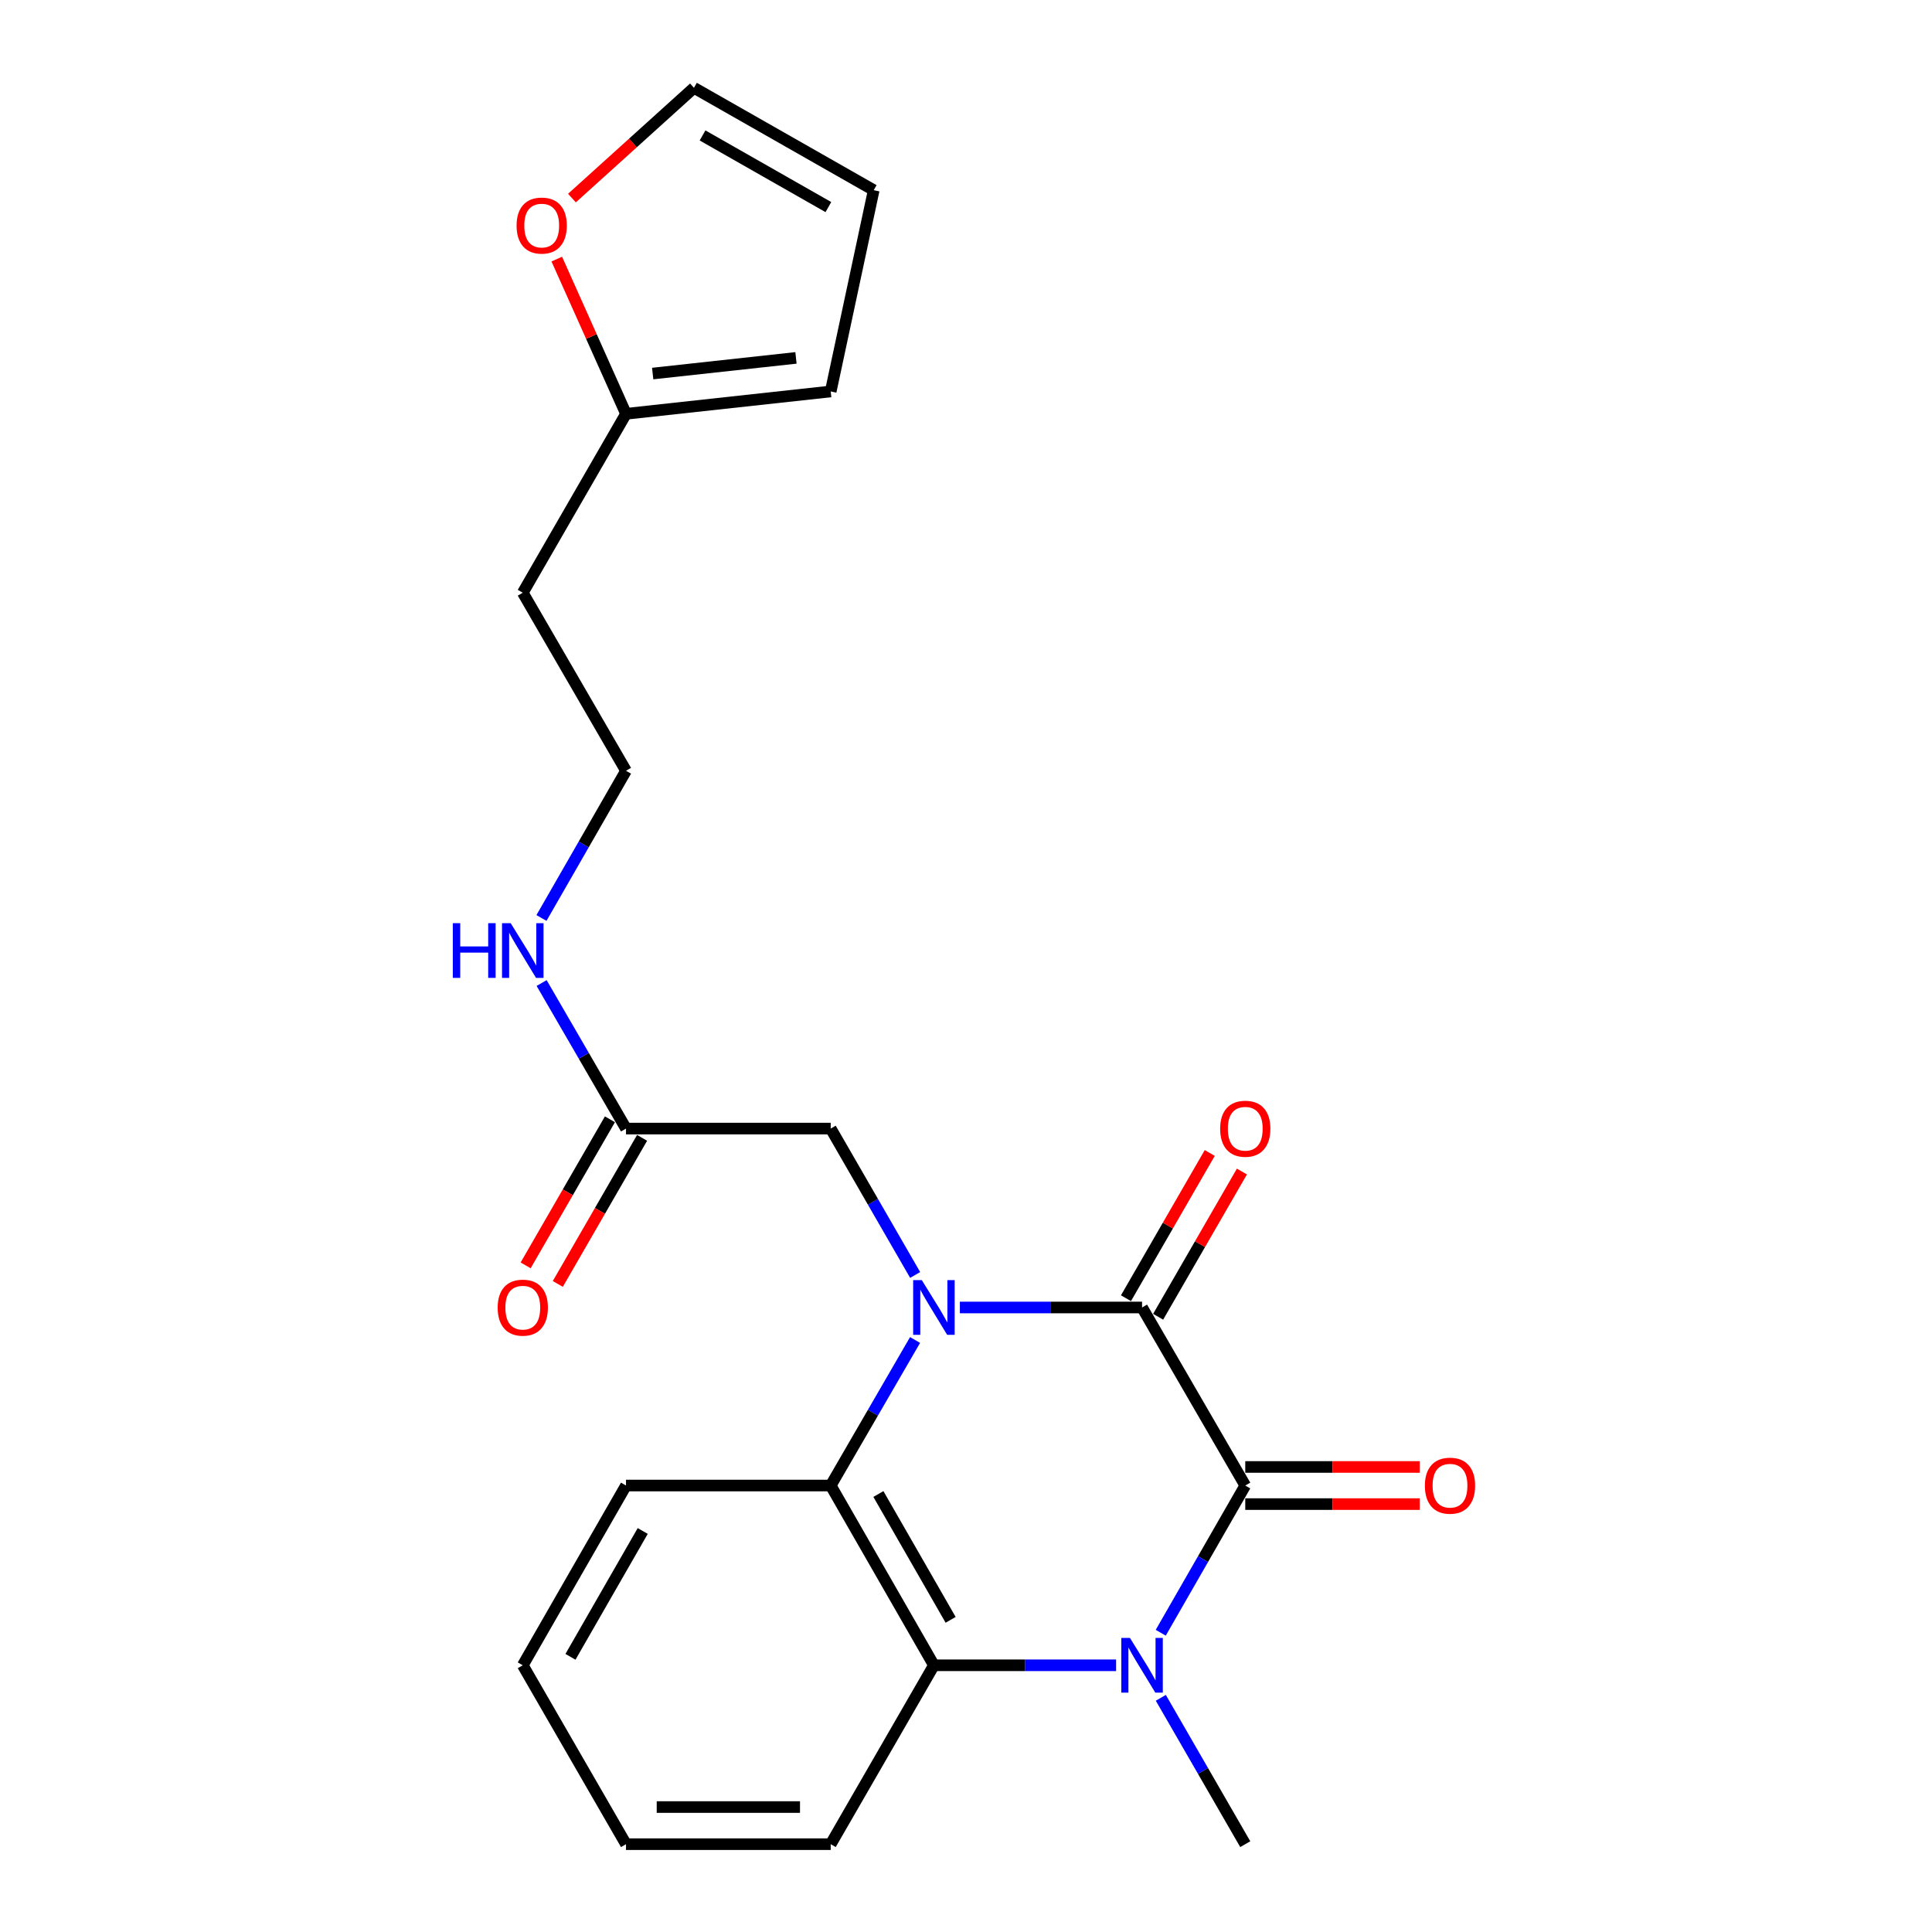 <?xml version='1.0' encoding='iso-8859-1'?>
<svg version='1.1' baseProfile='full'
              xmlns='http://www.w3.org/2000/svg'
                      xmlns:rdkit='http://www.rdkit.org/xml'
                      xmlns:xlink='http://www.w3.org/1999/xlink'
                  xml:space='preserve'
width='1000px' height='1000px' viewBox='0 0 1000 1000'>
<!-- END OF HEADER -->
<rect style='opacity:1.0;fill:#FFFFFF;stroke:none' width='1000' height='1000' x='0' y='0'> </rect>
<path class='bond-0' d='M 496.825,676.753 L 543.975,676.753' style='fill:none;fill-rule:evenodd;stroke:#0000FF;stroke-width:6px;stroke-linecap:butt;stroke-linejoin:miter;stroke-opacity:1' />
<path class='bond-0' d='M 543.975,676.753 L 591.126,676.753' style='fill:none;fill-rule:evenodd;stroke:#000000;stroke-width:6px;stroke-linecap:butt;stroke-linejoin:miter;stroke-opacity:1' />
<path class='bond-3' d='M 473.64,693.576 L 451.806,731.242' style='fill:none;fill-rule:evenodd;stroke:#0000FF;stroke-width:6px;stroke-linecap:butt;stroke-linejoin:miter;stroke-opacity:1' />
<path class='bond-3' d='M 451.806,731.242 L 429.973,768.909' style='fill:none;fill-rule:evenodd;stroke:#000000;stroke-width:6px;stroke-linecap:butt;stroke-linejoin:miter;stroke-opacity:1' />
<path class='bond-5' d='M 473.681,659.92 L 451.827,622.034' style='fill:none;fill-rule:evenodd;stroke:#0000FF;stroke-width:6px;stroke-linecap:butt;stroke-linejoin:miter;stroke-opacity:1' />
<path class='bond-5' d='M 451.827,622.034 L 429.973,584.148' style='fill:none;fill-rule:evenodd;stroke:#000000;stroke-width:6px;stroke-linecap:butt;stroke-linejoin:miter;stroke-opacity:1' />
<path class='bond-1' d='M 591.126,676.753 L 644.545,768.909' style='fill:none;fill-rule:evenodd;stroke:#000000;stroke-width:6px;stroke-linecap:butt;stroke-linejoin:miter;stroke-opacity:1' />
<path class='bond-8' d='M 599.45,681.555 L 621.131,643.969' style='fill:none;fill-rule:evenodd;stroke:#000000;stroke-width:6px;stroke-linecap:butt;stroke-linejoin:miter;stroke-opacity:1' />
<path class='bond-8' d='M 621.131,643.969 L 642.813,606.383' style='fill:none;fill-rule:evenodd;stroke:#FF0000;stroke-width:6px;stroke-linecap:butt;stroke-linejoin:miter;stroke-opacity:1' />
<path class='bond-8' d='M 582.802,671.951 L 604.483,634.365' style='fill:none;fill-rule:evenodd;stroke:#000000;stroke-width:6px;stroke-linecap:butt;stroke-linejoin:miter;stroke-opacity:1' />
<path class='bond-8' d='M 604.483,634.365 L 626.165,596.779' style='fill:none;fill-rule:evenodd;stroke:#FF0000;stroke-width:6px;stroke-linecap:butt;stroke-linejoin:miter;stroke-opacity:1' />
<path class='bond-9' d='M 644.545,778.519 L 689.706,778.519' style='fill:none;fill-rule:evenodd;stroke:#000000;stroke-width:6px;stroke-linecap:butt;stroke-linejoin:miter;stroke-opacity:1' />
<path class='bond-9' d='M 689.706,778.519 L 734.868,778.519' style='fill:none;fill-rule:evenodd;stroke:#FF0000;stroke-width:6px;stroke-linecap:butt;stroke-linejoin:miter;stroke-opacity:1' />
<path class='bond-9' d='M 644.545,759.299 L 689.706,759.299' style='fill:none;fill-rule:evenodd;stroke:#000000;stroke-width:6px;stroke-linecap:butt;stroke-linejoin:miter;stroke-opacity:1' />
<path class='bond-9' d='M 689.706,759.299 L 734.868,759.299' style='fill:none;fill-rule:evenodd;stroke:#FF0000;stroke-width:6px;stroke-linecap:butt;stroke-linejoin:miter;stroke-opacity:1' />
<path class='bond-23' d='M 644.545,768.909 L 622.67,807.009' style='fill:none;fill-rule:evenodd;stroke:#000000;stroke-width:6px;stroke-linecap:butt;stroke-linejoin:miter;stroke-opacity:1' />
<path class='bond-23' d='M 622.67,807.009 L 600.795,845.109' style='fill:none;fill-rule:evenodd;stroke:#0000FF;stroke-width:6px;stroke-linecap:butt;stroke-linejoin:miter;stroke-opacity:1' />
<path class='bond-2' d='M 577.692,861.951 L 530.542,861.951' style='fill:none;fill-rule:evenodd;stroke:#0000FF;stroke-width:6px;stroke-linecap:butt;stroke-linejoin:miter;stroke-opacity:1' />
<path class='bond-2' d='M 530.542,861.951 L 483.391,861.951' style='fill:none;fill-rule:evenodd;stroke:#000000;stroke-width:6px;stroke-linecap:butt;stroke-linejoin:miter;stroke-opacity:1' />
<path class='bond-16' d='M 600.837,878.784 L 622.691,916.665' style='fill:none;fill-rule:evenodd;stroke:#0000FF;stroke-width:6px;stroke-linecap:butt;stroke-linejoin:miter;stroke-opacity:1' />
<path class='bond-16' d='M 622.691,916.665 L 644.545,954.545' style='fill:none;fill-rule:evenodd;stroke:#000000;stroke-width:6px;stroke-linecap:butt;stroke-linejoin:miter;stroke-opacity:1' />
<path class='bond-4' d='M 429.973,768.909 L 483.391,861.951' style='fill:none;fill-rule:evenodd;stroke:#000000;stroke-width:6px;stroke-linecap:butt;stroke-linejoin:miter;stroke-opacity:1' />
<path class='bond-4' d='M 454.653,773.296 L 492.046,838.426' style='fill:none;fill-rule:evenodd;stroke:#000000;stroke-width:6px;stroke-linecap:butt;stroke-linejoin:miter;stroke-opacity:1' />
<path class='bond-19' d='M 429.973,768.909 L 324.021,768.909' style='fill:none;fill-rule:evenodd;stroke:#000000;stroke-width:6px;stroke-linecap:butt;stroke-linejoin:miter;stroke-opacity:1' />
<path class='bond-20' d='M 483.391,861.951 L 429.973,954.545' style='fill:none;fill-rule:evenodd;stroke:#000000;stroke-width:6px;stroke-linecap:butt;stroke-linejoin:miter;stroke-opacity:1' />
<path class='bond-6' d='M 429.973,584.148 L 324.021,584.148' style='fill:none;fill-rule:evenodd;stroke:#000000;stroke-width:6px;stroke-linecap:butt;stroke-linejoin:miter;stroke-opacity:1' />
<path class='bond-14' d='M 315.698,579.346 L 293.885,617.152' style='fill:none;fill-rule:evenodd;stroke:#000000;stroke-width:6px;stroke-linecap:butt;stroke-linejoin:miter;stroke-opacity:1' />
<path class='bond-14' d='M 293.885,617.152 L 272.072,654.958' style='fill:none;fill-rule:evenodd;stroke:#FF0000;stroke-width:6px;stroke-linecap:butt;stroke-linejoin:miter;stroke-opacity:1' />
<path class='bond-14' d='M 332.345,588.951 L 310.532,626.757' style='fill:none;fill-rule:evenodd;stroke:#000000;stroke-width:6px;stroke-linecap:butt;stroke-linejoin:miter;stroke-opacity:1' />
<path class='bond-14' d='M 310.532,626.757 L 288.72,664.562' style='fill:none;fill-rule:evenodd;stroke:#FF0000;stroke-width:6px;stroke-linecap:butt;stroke-linejoin:miter;stroke-opacity:1' />
<path class='bond-15' d='M 324.021,584.148 L 302.183,546.482' style='fill:none;fill-rule:evenodd;stroke:#000000;stroke-width:6px;stroke-linecap:butt;stroke-linejoin:miter;stroke-opacity:1' />
<path class='bond-15' d='M 302.183,546.482 L 280.345,508.815' style='fill:none;fill-rule:evenodd;stroke:#0000FF;stroke-width:6px;stroke-linecap:butt;stroke-linejoin:miter;stroke-opacity:1' />
<path class='bond-7' d='M 324.021,214.189 L 270.592,306.793' style='fill:none;fill-rule:evenodd;stroke:#000000;stroke-width:6px;stroke-linecap:butt;stroke-linejoin:miter;stroke-opacity:1' />
<path class='bond-10' d='M 324.021,214.189 L 306.102,174.146' style='fill:none;fill-rule:evenodd;stroke:#000000;stroke-width:6px;stroke-linecap:butt;stroke-linejoin:miter;stroke-opacity:1' />
<path class='bond-10' d='M 306.102,174.146 L 288.183,134.103' style='fill:none;fill-rule:evenodd;stroke:#FF0000;stroke-width:6px;stroke-linecap:butt;stroke-linejoin:miter;stroke-opacity:1' />
<path class='bond-11' d='M 324.021,214.189 L 429.973,202.614' style='fill:none;fill-rule:evenodd;stroke:#000000;stroke-width:6px;stroke-linecap:butt;stroke-linejoin:miter;stroke-opacity:1' />
<path class='bond-11' d='M 337.827,193.347 L 411.993,185.245' style='fill:none;fill-rule:evenodd;stroke:#000000;stroke-width:6px;stroke-linecap:butt;stroke-linejoin:miter;stroke-opacity:1' />
<path class='bond-12' d='M 296.038,102.525 L 327.615,73.99' style='fill:none;fill-rule:evenodd;stroke:#FF0000;stroke-width:6px;stroke-linecap:butt;stroke-linejoin:miter;stroke-opacity:1' />
<path class='bond-12' d='M 327.615,73.99 L 359.192,45.455' style='fill:none;fill-rule:evenodd;stroke:#000000;stroke-width:6px;stroke-linecap:butt;stroke-linejoin:miter;stroke-opacity:1' />
<path class='bond-13' d='M 429.973,202.614 L 452.235,98.436' style='fill:none;fill-rule:evenodd;stroke:#000000;stroke-width:6px;stroke-linecap:butt;stroke-linejoin:miter;stroke-opacity:1' />
<path class='bond-25' d='M 359.192,45.455 L 452.235,98.436' style='fill:none;fill-rule:evenodd;stroke:#000000;stroke-width:6px;stroke-linecap:butt;stroke-linejoin:miter;stroke-opacity:1' />
<path class='bond-25' d='M 363.639,70.103 L 428.768,107.19' style='fill:none;fill-rule:evenodd;stroke:#000000;stroke-width:6px;stroke-linecap:butt;stroke-linejoin:miter;stroke-opacity:1' />
<path class='bond-18' d='M 280.263,475.15 L 302.142,437.05' style='fill:none;fill-rule:evenodd;stroke:#0000FF;stroke-width:6px;stroke-linecap:butt;stroke-linejoin:miter;stroke-opacity:1' />
<path class='bond-18' d='M 302.142,437.05 L 324.021,398.95' style='fill:none;fill-rule:evenodd;stroke:#000000;stroke-width:6px;stroke-linecap:butt;stroke-linejoin:miter;stroke-opacity:1' />
<path class='bond-17' d='M 270.592,306.793 L 324.021,398.95' style='fill:none;fill-rule:evenodd;stroke:#000000;stroke-width:6px;stroke-linecap:butt;stroke-linejoin:miter;stroke-opacity:1' />
<path class='bond-22' d='M 324.021,768.909 L 270.592,861.951' style='fill:none;fill-rule:evenodd;stroke:#000000;stroke-width:6px;stroke-linecap:butt;stroke-linejoin:miter;stroke-opacity:1' />
<path class='bond-22' d='M 332.674,792.436 L 295.273,857.566' style='fill:none;fill-rule:evenodd;stroke:#000000;stroke-width:6px;stroke-linecap:butt;stroke-linejoin:miter;stroke-opacity:1' />
<path class='bond-24' d='M 429.973,954.545 L 324.021,954.545' style='fill:none;fill-rule:evenodd;stroke:#000000;stroke-width:6px;stroke-linecap:butt;stroke-linejoin:miter;stroke-opacity:1' />
<path class='bond-24' d='M 414.08,935.326 L 339.914,935.326' style='fill:none;fill-rule:evenodd;stroke:#000000;stroke-width:6px;stroke-linecap:butt;stroke-linejoin:miter;stroke-opacity:1' />
<path class='bond-21' d='M 324.021,954.545 L 270.592,861.951' style='fill:none;fill-rule:evenodd;stroke:#000000;stroke-width:6px;stroke-linecap:butt;stroke-linejoin:miter;stroke-opacity:1' />
<path  class='atom-0' d='M 477.131 662.593
L 486.411 677.593
Q 487.331 679.073, 488.811 681.753
Q 490.291 684.433, 490.371 684.593
L 490.371 662.593
L 494.131 662.593
L 494.131 690.913
L 490.251 690.913
L 480.291 674.513
Q 479.131 672.593, 477.891 670.393
Q 476.691 668.193, 476.331 667.513
L 476.331 690.913
L 472.651 690.913
L 472.651 662.593
L 477.131 662.593
' fill='#0000FF'/>
<path  class='atom-3' d='M 584.866 847.791
L 594.146 862.791
Q 595.066 864.271, 596.546 866.951
Q 598.026 869.631, 598.106 869.791
L 598.106 847.791
L 601.866 847.791
L 601.866 876.111
L 597.986 876.111
L 588.026 859.711
Q 586.866 857.791, 585.626 855.591
Q 584.426 853.391, 584.066 852.711
L 584.066 876.111
L 580.386 876.111
L 580.386 847.791
L 584.866 847.791
' fill='#0000FF'/>
<path  class='atom-9' d='M 631.545 584.228
Q 631.545 577.428, 634.905 573.628
Q 638.265 569.828, 644.545 569.828
Q 650.825 569.828, 654.185 573.628
Q 657.545 577.428, 657.545 584.228
Q 657.545 591.108, 654.145 595.028
Q 650.745 598.908, 644.545 598.908
Q 638.305 598.908, 634.905 595.028
Q 631.545 591.148, 631.545 584.228
M 644.545 595.708
Q 648.865 595.708, 651.185 592.828
Q 653.545 589.908, 653.545 584.228
Q 653.545 578.668, 651.185 575.868
Q 648.865 573.028, 644.545 573.028
Q 640.225 573.028, 637.865 575.828
Q 635.545 578.628, 635.545 584.228
Q 635.545 589.948, 637.865 592.828
Q 640.225 595.708, 644.545 595.708
' fill='#FF0000'/>
<path  class='atom-10' d='M 737.517 768.989
Q 737.517 762.189, 740.877 758.389
Q 744.237 754.589, 750.517 754.589
Q 756.797 754.589, 760.157 758.389
Q 763.517 762.189, 763.517 768.989
Q 763.517 775.869, 760.117 779.789
Q 756.717 783.669, 750.517 783.669
Q 744.277 783.669, 740.877 779.789
Q 737.517 775.909, 737.517 768.989
M 750.517 780.469
Q 754.837 780.469, 757.157 777.589
Q 759.517 774.669, 759.517 768.989
Q 759.517 763.429, 757.157 760.629
Q 754.837 757.789, 750.517 757.789
Q 746.197 757.789, 743.837 760.589
Q 741.517 763.389, 741.517 768.989
Q 741.517 774.709, 743.837 777.589
Q 746.197 780.469, 750.517 780.469
' fill='#FF0000'/>
<path  class='atom-11' d='M 267.383 116.752
Q 267.383 109.952, 270.743 106.152
Q 274.103 102.352, 280.383 102.352
Q 286.663 102.352, 290.023 106.152
Q 293.383 109.952, 293.383 116.752
Q 293.383 123.632, 289.983 127.552
Q 286.583 131.432, 280.383 131.432
Q 274.143 131.432, 270.743 127.552
Q 267.383 123.672, 267.383 116.752
M 280.383 128.232
Q 284.703 128.232, 287.023 125.352
Q 289.383 122.432, 289.383 116.752
Q 289.383 111.192, 287.023 108.392
Q 284.703 105.552, 280.383 105.552
Q 276.063 105.552, 273.703 108.352
Q 271.383 111.152, 271.383 116.752
Q 271.383 122.472, 273.703 125.352
Q 276.063 128.232, 280.383 128.232
' fill='#FF0000'/>
<path  class='atom-15' d='M 257.592 676.833
Q 257.592 670.033, 260.952 666.233
Q 264.312 662.433, 270.592 662.433
Q 276.872 662.433, 280.232 666.233
Q 283.592 670.033, 283.592 676.833
Q 283.592 683.713, 280.192 687.633
Q 276.792 691.513, 270.592 691.513
Q 264.352 691.513, 260.952 687.633
Q 257.592 683.753, 257.592 676.833
M 270.592 688.313
Q 274.912 688.313, 277.232 685.433
Q 279.592 682.513, 279.592 676.833
Q 279.592 671.273, 277.232 668.473
Q 274.912 665.633, 270.592 665.633
Q 266.272 665.633, 263.912 668.433
Q 261.592 671.233, 261.592 676.833
Q 261.592 682.553, 263.912 685.433
Q 266.272 688.313, 270.592 688.313
' fill='#FF0000'/>
<path  class='atom-16' d='M 234.372 477.832
L 238.212 477.832
L 238.212 489.872
L 252.692 489.872
L 252.692 477.832
L 256.532 477.832
L 256.532 506.152
L 252.692 506.152
L 252.692 493.072
L 238.212 493.072
L 238.212 506.152
L 234.372 506.152
L 234.372 477.832
' fill='#0000FF'/>
<path  class='atom-16' d='M 264.332 477.832
L 273.612 492.832
Q 274.532 494.312, 276.012 496.992
Q 277.492 499.672, 277.572 499.832
L 277.572 477.832
L 281.332 477.832
L 281.332 506.152
L 277.452 506.152
L 267.492 489.752
Q 266.332 487.832, 265.092 485.632
Q 263.892 483.432, 263.532 482.752
L 263.532 506.152
L 259.852 506.152
L 259.852 477.832
L 264.332 477.832
' fill='#0000FF'/>
</svg>
